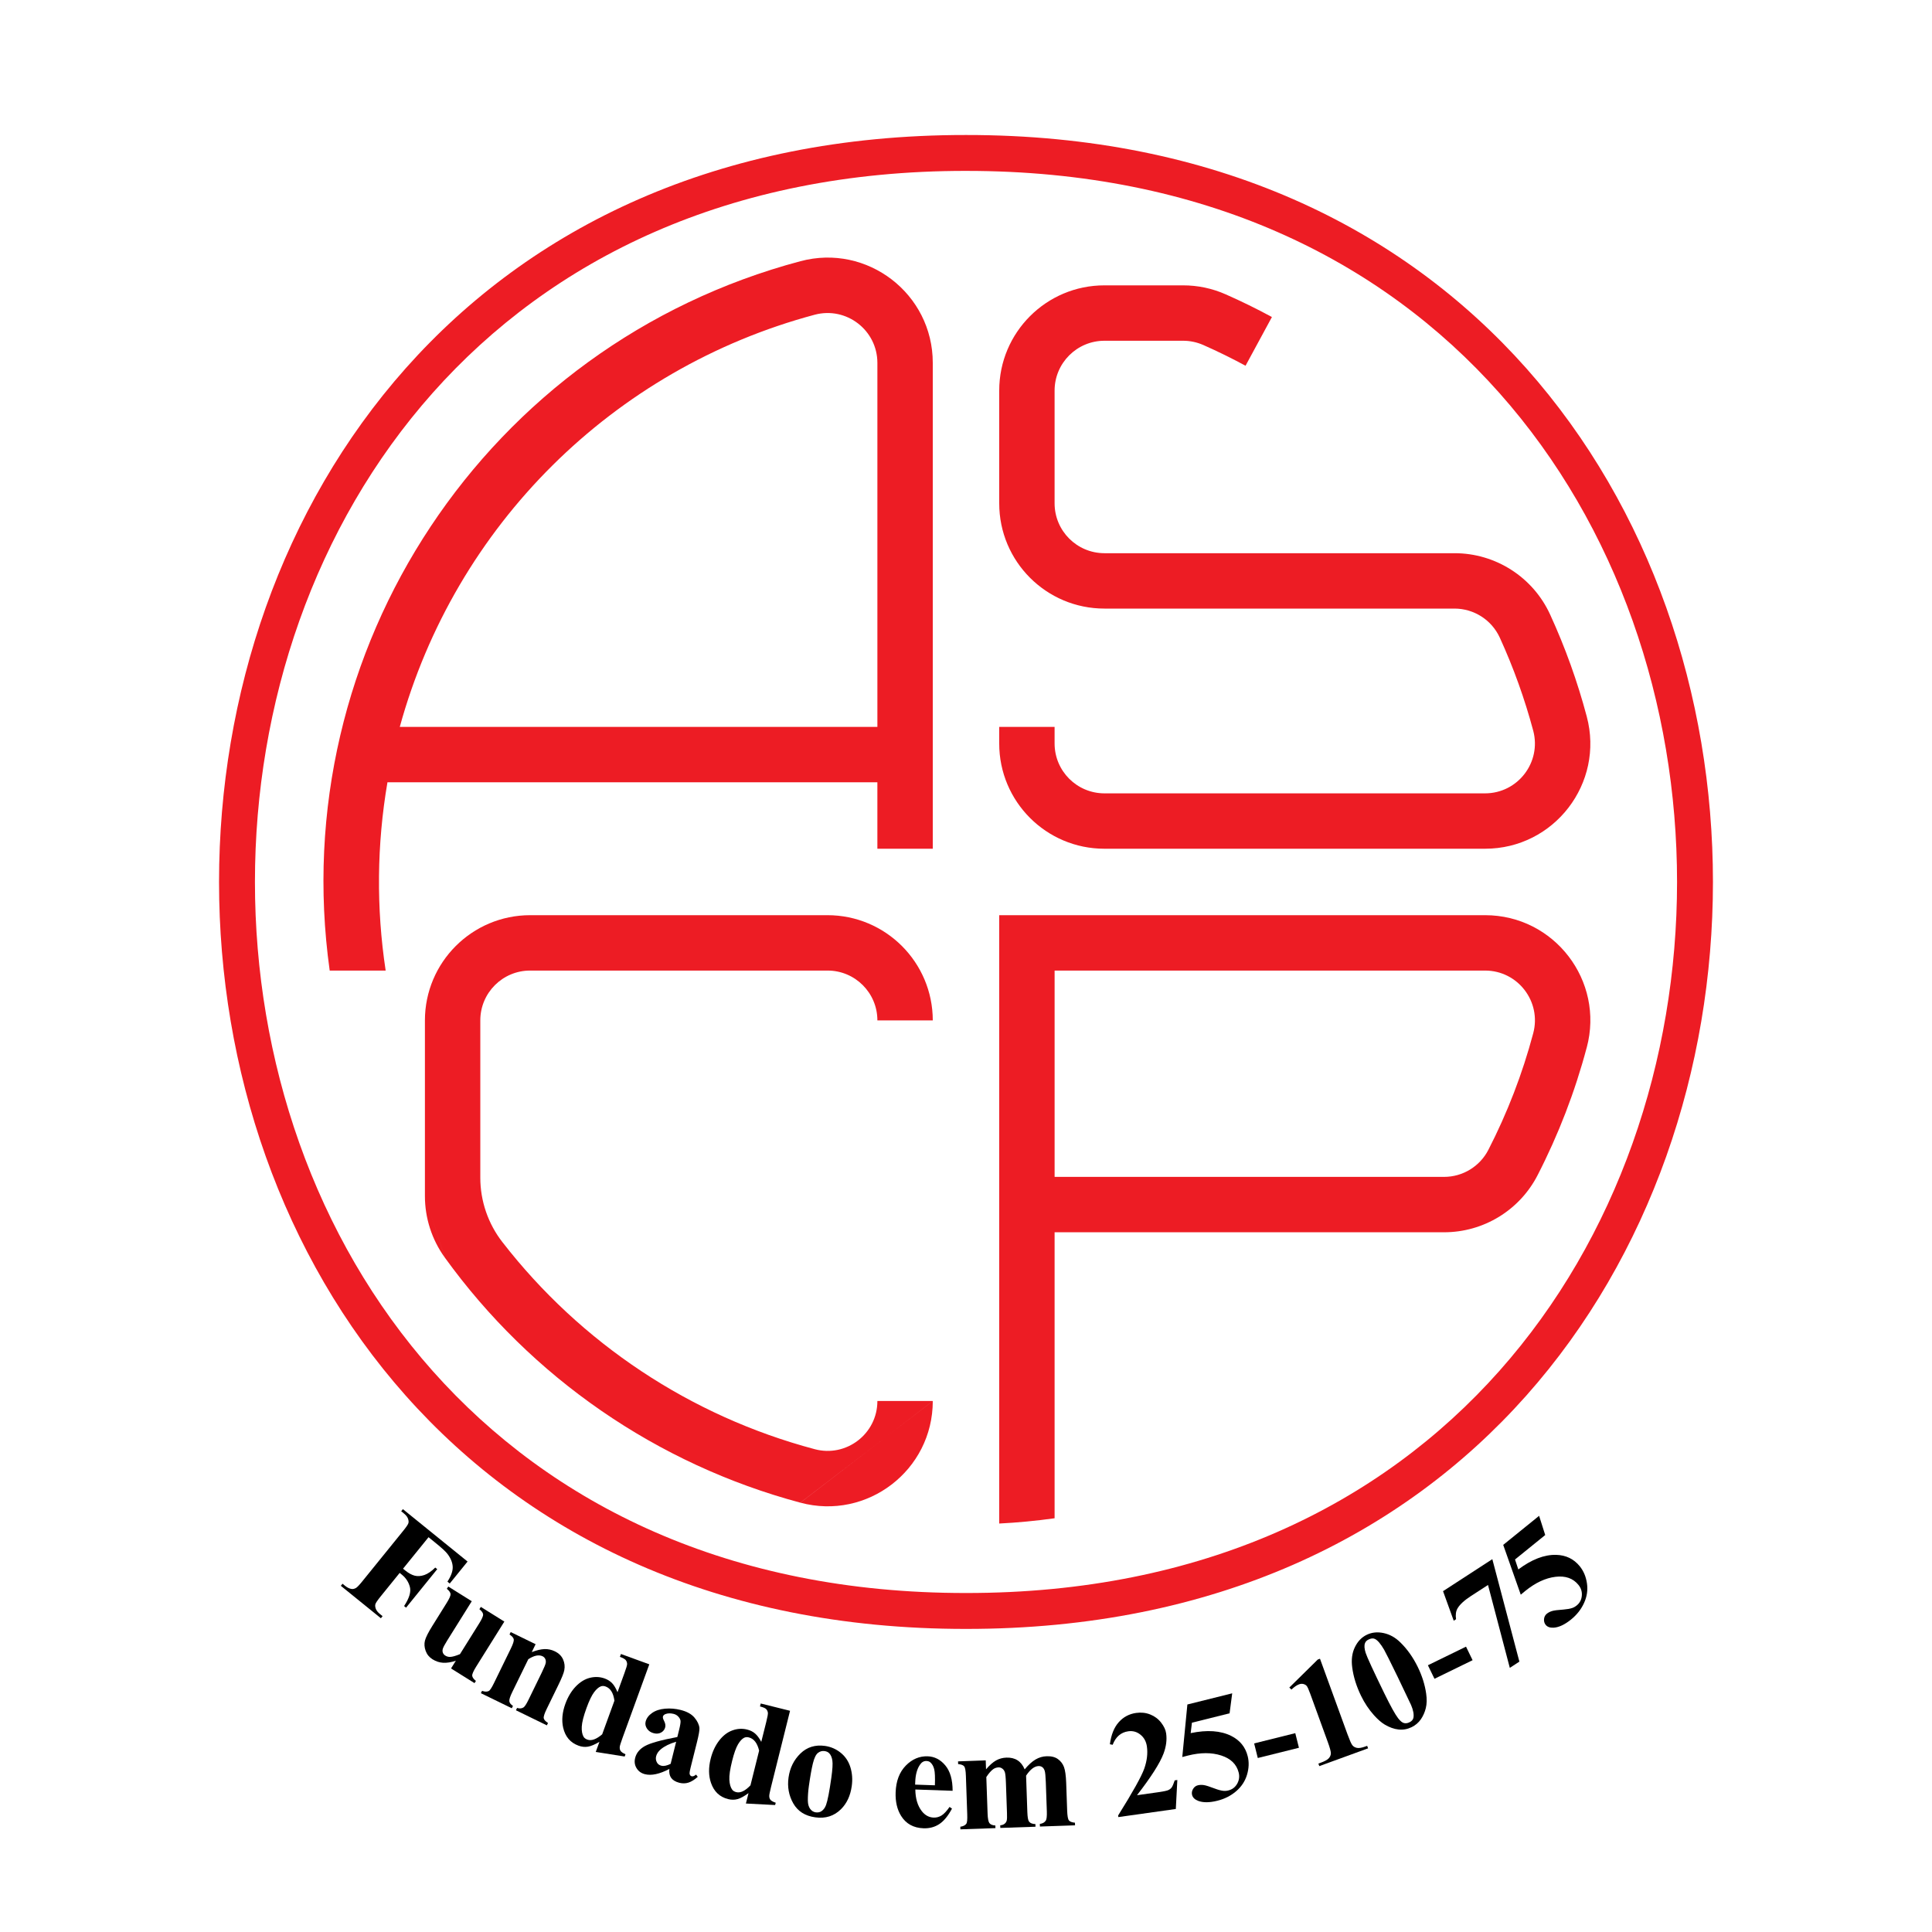 <?xml version="1.0" encoding="utf-8"?>
<!-- Generator: Adobe Illustrator 13.0.0, SVG Export Plug-In . SVG Version: 6.00 Build 14948)  -->
<!DOCTYPE svg PUBLIC "-//W3C//DTD SVG 1.0//EN" "http://www.w3.org/TR/2001/REC-SVG-20010904/DTD/svg10.dtd">
<svg version="1.0" id="Layer_1" xmlns="http://www.w3.org/2000/svg" xmlns:xlink="http://www.w3.org/1999/xlink" x="0px" y="0px"
	 width="192.756px" height="192.756px" viewBox="0 0 192.756 192.756" enable-background="new 0 0 192.756 192.756"
	 xml:space="preserve">
<g>
	<polygon fill-rule="evenodd" clip-rule="evenodd" fill="#FFFFFF" points="0,0 192.756,0 192.756,192.756 0,192.756 0,0 	"/>
	<path fill-rule="evenodd" clip-rule="evenodd" d="M42.756,153.367l-2.544,3.142l0.221,0.179c0.339,0.274,0.657,0.448,0.952,0.52
		c0.297,0.072,0.617,0.048,0.961-0.071c0.344-0.121,0.703-0.369,1.08-0.741l0.198,0.159l-3.111,3.842l-0.196-0.161
		c0.515-0.782,0.708-1.419,0.577-1.907c-0.129-0.488-0.396-0.896-0.798-1.222l-0.22-0.178l-1.895,2.341
		c-0.317,0.392-0.493,0.651-0.531,0.785c-0.034,0.134-0.02,0.287,0.047,0.463c0.067,0.174,0.206,0.35,0.421,0.523l0.252,0.205
		l-0.168,0.208l-3.998-3.237l0.168-0.208l0.252,0.205c0.223,0.179,0.434,0.282,0.632,0.314c0.141,0.027,0.29-0.002,0.446-0.089
		c0.114-0.057,0.327-0.275,0.637-0.659l4.075-5.031c0.317-0.391,0.493-0.653,0.532-0.782c0.037-0.132,0.022-0.285-0.044-0.461
		s-0.206-0.35-0.421-0.522l-0.253-0.206l0.168-0.21l6.453,5.227l-1.778,2.192l-0.23-0.186c0.364-0.558,0.54-1.049,0.525-1.472
		c-0.017-0.424-0.188-0.853-0.515-1.286c-0.181-0.24-0.575-0.604-1.184-1.097L42.756,153.367L42.756,153.367z"/>
	<path fill-rule="evenodd" clip-rule="evenodd" d="M50.319,161.785l-2.817,4.504c-0.272,0.44-0.404,0.738-0.389,0.899
		c0.015,0.16,0.136,0.331,0.369,0.518l-0.139,0.22L45,166.462l0.48-0.768c-0.48,0.156-0.904,0.223-1.273,0.2
		c-0.369-0.021-0.724-0.139-1.063-0.352c-0.324-0.203-0.55-0.483-0.679-0.84c-0.126-0.356-0.151-0.693-0.069-1.016
		c0.08-0.319,0.327-0.812,0.743-1.476l1.425-2.285c0.272-0.433,0.401-0.73,0.388-0.887c-0.012-0.155-0.136-0.329-0.371-0.522
		l0.144-0.228l2.343,1.467l-2.457,3.931c-0.255,0.409-0.401,0.687-0.436,0.83c-0.038,0.144-0.032,0.272,0.015,0.387
		c0.045,0.113,0.124,0.205,0.235,0.274c0.146,0.092,0.305,0.137,0.473,0.134c0.23-0.005,0.56-0.097,0.994-0.277l1.922-3.076
		c0.272-0.437,0.401-0.731,0.386-0.888c-0.012-0.158-0.136-0.331-0.369-0.522l0.141-0.228L50.319,161.785L50.319,161.785z"/>
	<path fill-rule="evenodd" clip-rule="evenodd" d="M53.438,164.042l-0.384,0.79c0.478-0.186,0.899-0.287,1.261-0.302
		c0.362-0.013,0.708,0.06,1.038,0.221c0.396,0.192,0.671,0.463,0.825,0.81s0.193,0.706,0.122,1.072
		c-0.05,0.282-0.248,0.775-0.592,1.479l-1.157,2.375c-0.23,0.469-0.33,0.783-0.302,0.939c0.03,0.156,0.171,0.314,0.426,0.478
		l-0.114,0.235l-3.086-1.506l0.116-0.235c0.246,0.082,0.456,0.066,0.634-0.045c0.124-0.074,0.29-0.327,0.5-0.758l1.323-2.713
		c0.243-0.5,0.376-0.824,0.401-0.973c0.025-0.151,0.007-0.285-0.05-0.401c-0.059-0.116-0.144-0.203-0.257-0.258
		c-0.374-0.184-0.853-0.087-1.434,0.292l-1.596,3.268c-0.223,0.456-0.32,0.766-0.294,0.929c0.024,0.164,0.146,0.317,0.361,0.459
		l-0.114,0.235l-3.087-1.504l0.117-0.235c0.268,0.099,0.49,0.106,0.666,0.02c0.122-0.06,0.297-0.324,0.525-0.795l1.68-3.443
		c0.226-0.461,0.322-0.768,0.292-0.922c-0.029-0.156-0.17-0.314-0.423-0.48l0.119-0.242L53.438,164.042L53.438,164.042z"/>
	<path fill-rule="evenodd" clip-rule="evenodd" d="M64.781,166.049l-2.67,7.337c-0.178,0.496-0.272,0.793-0.277,0.895
		c-0.02,0.163,0.01,0.3,0.087,0.411c0.074,0.109,0.235,0.221,0.485,0.33l-0.082,0.226l-2.886-0.457l0.367-1.008
		c-0.463,0.272-0.847,0.434-1.152,0.483s-0.614,0.018-0.932-0.1c-0.815-0.297-1.325-0.894-1.534-1.793
		c-0.166-0.73-0.094-1.523,0.218-2.383c0.25-0.687,0.592-1.259,1.026-1.717c0.436-0.456,0.909-0.749,1.419-0.877
		c0.513-0.127,1.006-0.104,1.479,0.066c0.305,0.111,0.553,0.271,0.746,0.474c0.193,0.203,0.372,0.503,0.533,0.896l0.699-1.925
		c0.178-0.485,0.265-0.785,0.26-0.901c-0.008-0.151-0.055-0.277-0.139-0.382c-0.086-0.104-0.28-0.211-0.58-0.319l0.104-0.285
		L64.781,166.049L64.781,166.049z M61.301,169.678c-0.102-0.768-0.396-1.241-0.882-1.417c-0.168-0.062-0.325-0.066-0.466-0.015
		c-0.22,0.079-0.448,0.277-0.684,0.592c-0.235,0.317-0.488,0.84-0.753,1.57c-0.292,0.806-0.451,1.423-0.473,1.854
		c-0.022,0.429,0.037,0.768,0.178,1.013c0.074,0.126,0.201,0.221,0.382,0.287c0.401,0.146,0.892-0.031,1.476-0.529L61.301,169.678
		L61.301,169.678z"/>
	<path fill-rule="evenodd" clip-rule="evenodd" d="M66.783,176.49c-0.981,0.51-1.789,0.684-2.428,0.524
		c-0.376-0.094-0.656-0.294-0.845-0.604c-0.188-0.308-0.235-0.646-0.141-1.019c0.124-0.503,0.453-0.899,0.986-1.194
		c0.53-0.292,1.605-0.592,3.223-0.896l0.164-0.661c0.124-0.498,0.176-0.817,0.154-0.961c-0.022-0.145-0.097-0.28-0.223-0.414
		c-0.124-0.134-0.282-0.226-0.471-0.272c-0.305-0.074-0.572-0.069-0.802,0.018c-0.144,0.055-0.23,0.139-0.258,0.25
		c-0.025,0.099,0.01,0.237,0.106,0.416c0.126,0.245,0.168,0.464,0.121,0.649c-0.057,0.23-0.193,0.406-0.403,0.524
		c-0.211,0.119-0.456,0.145-0.733,0.075c-0.295-0.072-0.521-0.224-0.676-0.451c-0.154-0.23-0.203-0.464-0.144-0.703
		c0.084-0.338,0.299-0.627,0.644-0.868c0.344-0.24,0.775-0.384,1.295-0.428c0.52-0.045,1.038-0.003,1.553,0.126
		c0.624,0.156,1.087,0.411,1.385,0.768c0.297,0.354,0.46,0.702,0.493,1.038c0.015,0.213-0.064,0.674-0.24,1.383l-0.64,2.557
		c-0.074,0.302-0.109,0.492-0.106,0.577c0.005,0.081,0.027,0.148,0.064,0.198c0.037,0.049,0.087,0.081,0.146,0.096
		c0.124,0.03,0.27-0.024,0.438-0.168l0.171,0.223c-0.322,0.288-0.629,0.48-0.919,0.575c-0.29,0.094-0.595,0.102-0.914,0.022
		c-0.375-0.095-0.647-0.256-0.815-0.483C66.803,177.159,66.741,176.859,66.783,176.49L66.783,176.49z M66.91,175.978l0.55-2.205
		c-0.652,0.193-1.162,0.443-1.534,0.756c-0.248,0.208-0.401,0.44-0.465,0.698c-0.055,0.216-0.025,0.427,0.089,0.627
		c0.087,0.156,0.235,0.263,0.446,0.314C66.23,176.225,66.535,176.163,66.91,175.978L66.91,175.978z"/>
	<path fill-rule="evenodd" clip-rule="evenodd" d="M78.822,170.686l-1.89,7.576c-0.126,0.513-0.188,0.817-0.183,0.919
		c-0.003,0.163,0.042,0.297,0.128,0.398c0.087,0.102,0.26,0.193,0.518,0.28l-0.06,0.23l-2.916-0.151l0.26-1.04
		c-0.433,0.319-0.8,0.52-1.097,0.599c-0.295,0.082-0.609,0.082-0.937,0c-0.84-0.21-1.412-0.75-1.712-1.625
		c-0.242-0.708-0.252-1.506-0.032-2.393c0.176-0.709,0.458-1.312,0.842-1.813c0.384-0.5,0.822-0.84,1.32-1.021
		c0.495-0.181,0.988-0.211,1.476-0.087c0.315,0.077,0.577,0.208,0.791,0.392c0.215,0.184,0.421,0.461,0.622,0.835l0.496-1.984
		c0.126-0.503,0.181-0.812,0.163-0.924c-0.022-0.151-0.081-0.272-0.178-0.367c-0.096-0.094-0.3-0.181-0.609-0.258l0.074-0.294
		L78.822,170.686L78.822,170.686z M75.738,174.659c-0.183-0.755-0.523-1.193-1.025-1.317c-0.174-0.045-0.33-0.032-0.466,0.032
		c-0.211,0.104-0.416,0.324-0.617,0.661c-0.2,0.34-0.396,0.887-0.584,1.643c-0.208,0.829-0.3,1.461-0.277,1.89
		c0.022,0.429,0.116,0.761,0.285,0.991c0.084,0.116,0.223,0.198,0.408,0.245c0.414,0.102,0.884-0.124,1.412-0.681L75.738,174.659
		L75.738,174.659z"/>
	<path fill-rule="evenodd" clip-rule="evenodd" d="M82.311,174.191c0.584,0.084,1.107,0.31,1.568,0.684
		c0.461,0.372,0.783,0.854,0.966,1.446c0.181,0.593,0.228,1.219,0.134,1.881c-0.134,0.953-0.488,1.716-1.063,2.291
		c-0.693,0.693-1.553,0.969-2.583,0.822c-1.011-0.141-1.739-0.604-2.188-1.39c-0.446-0.787-0.604-1.647-0.473-2.581
		c0.136-0.964,0.533-1.764,1.191-2.4C80.522,174.306,81.337,174.055,82.311,174.191L82.311,174.191z M82.268,174.706
		c-0.245-0.034-0.468,0.027-0.668,0.188s-0.367,0.508-0.498,1.043c-0.131,0.538-0.265,1.288-0.401,2.257
		c-0.072,0.513-0.106,0.996-0.102,1.452c0.005,0.347,0.082,0.621,0.228,0.822c0.149,0.203,0.332,0.316,0.552,0.349
		c0.216,0.03,0.404-0.004,0.565-0.104c0.21-0.137,0.367-0.347,0.471-0.629c0.159-0.444,0.337-1.355,0.53-2.74
		c0.114-0.815,0.148-1.38,0.099-1.697c-0.047-0.316-0.151-0.557-0.31-0.721C82.625,174.809,82.469,174.733,82.268,174.706
		L82.268,174.706z"/>
	<path fill-rule="evenodd" clip-rule="evenodd" d="M95.043,178.668l-3.721-0.129c0.012,0.901,0.226,1.62,0.644,2.157
		c0.32,0.411,0.713,0.627,1.182,0.645c0.29,0.01,0.557-0.062,0.8-0.216c0.24-0.153,0.505-0.436,0.79-0.848l0.243,0.169
		c-0.394,0.735-0.82,1.251-1.276,1.548c-0.456,0.298-0.976,0.434-1.56,0.414c-1.006-0.035-1.754-0.448-2.245-1.241
		c-0.394-0.637-0.575-1.417-0.542-2.341c0.04-1.132,0.379-2.021,1.013-2.671c0.634-0.646,1.362-0.956,2.185-0.929
		c0.686,0.025,1.273,0.327,1.758,0.909C94.8,176.716,95.043,177.561,95.043,178.668L95.043,178.668z M93.274,178.12
		c0.027-0.778,0.005-1.312-0.069-1.608c-0.074-0.292-0.198-0.515-0.375-0.671c-0.096-0.092-0.23-0.141-0.401-0.146
		c-0.25-0.007-0.461,0.107-0.629,0.35c-0.3,0.419-0.463,1.004-0.488,1.754l-0.01,0.253L93.274,178.12L93.274,178.12z"/>
	<path fill-rule="evenodd" clip-rule="evenodd" d="M98.345,175.633l0.032,0.892c0.357-0.418,0.691-0.713,1.004-0.887
		c0.31-0.173,0.653-0.268,1.032-0.28c0.434-0.015,0.803,0.075,1.105,0.268c0.302,0.191,0.54,0.493,0.713,0.904
		c0.372-0.448,0.731-0.775,1.08-0.983c0.35-0.205,0.716-0.314,1.103-0.326c0.471-0.018,0.848,0.076,1.133,0.282
		c0.284,0.205,0.487,0.473,0.609,0.8c0.118,0.327,0.192,0.853,0.218,1.578l0.097,2.777c0.02,0.522,0.076,0.844,0.176,0.966
		c0.099,0.124,0.3,0.198,0.6,0.228l0.01,0.261l-3.503,0.121l-0.01-0.261c0.274-0.034,0.476-0.146,0.6-0.339
		c0.081-0.134,0.113-0.437,0.099-0.904l-0.102-2.916c-0.022-0.604-0.06-0.988-0.114-1.149c-0.054-0.163-0.133-0.282-0.24-0.358
		c-0.106-0.077-0.23-0.112-0.371-0.107c-0.208,0.008-0.416,0.092-0.622,0.251c-0.208,0.161-0.416,0.396-0.621,0.708l0.126,3.639
		c0.018,0.488,0.069,0.796,0.156,0.917c0.116,0.176,0.334,0.268,0.648,0.275l0.008,0.263l-3.508,0.121l-0.01-0.261
		c0.188-0.017,0.334-0.068,0.44-0.158c0.106-0.087,0.174-0.19,0.206-0.312c0.032-0.118,0.042-0.376,0.027-0.772l-0.102-2.915
		c-0.02-0.615-0.058-0.999-0.111-1.15c-0.055-0.153-0.139-0.272-0.256-0.354c-0.116-0.084-0.24-0.124-0.371-0.119
		c-0.193,0.008-0.369,0.064-0.525,0.171c-0.221,0.158-0.453,0.424-0.696,0.795l0.127,3.64c0.017,0.478,0.074,0.792,0.173,0.94
		c0.102,0.149,0.3,0.233,0.603,0.253l0.007,0.26l-3.495,0.122l-0.007-0.26c0.285-0.04,0.483-0.14,0.599-0.298
		c0.077-0.108,0.109-0.424,0.089-0.946l-0.134-3.83c-0.017-0.513-0.074-0.829-0.173-0.951c-0.099-0.124-0.3-0.198-0.6-0.225
		l-0.01-0.271L98.345,175.633L98.345,175.633z"/>
	<path fill-rule="evenodd" clip-rule="evenodd" d="M117.311,180.483l-5.734,0.808l-0.022-0.158c1.464-2.342,2.333-3.899,2.608-4.678
		c0.272-0.775,0.361-1.509,0.265-2.197c-0.069-0.503-0.284-0.899-0.644-1.188c-0.356-0.29-0.761-0.401-1.212-0.34
		c-0.737,0.104-1.258,0.553-1.562,1.348l-0.277-0.055c0.129-0.956,0.426-1.691,0.892-2.207c0.463-0.516,1.04-0.82,1.731-0.917
		c0.493-0.069,0.959-0.02,1.399,0.154c0.438,0.173,0.803,0.443,1.088,0.81c0.287,0.369,0.456,0.729,0.503,1.078
		c0.091,0.637,0.005,1.308-0.258,2.014c-0.359,0.954-1.244,2.339-2.648,4.154l2.105-0.297c0.519-0.072,0.85-0.142,1.001-0.206
		c0.148-0.064,0.268-0.156,0.354-0.272c0.084-0.119,0.186-0.354,0.302-0.706l0.261-0.037L117.311,180.483L117.311,180.483z"/>
	<path fill-rule="evenodd" clip-rule="evenodd" d="M118.465,170.057l4.472-1.114l-0.261,1.994l-3.757,0.937l-0.125,1.04
		c1.636-0.342,2.983-0.25,4.043,0.277c0.87,0.436,1.42,1.112,1.647,2.029c0.146,0.587,0.124,1.201-0.069,1.845
		c-0.193,0.645-0.555,1.192-1.085,1.647c-0.53,0.453-1.156,0.771-1.88,0.949c-0.778,0.195-1.414,0.198-1.905,0.012
		c-0.342-0.133-0.545-0.331-0.612-0.594c-0.049-0.203-0.017-0.399,0.098-0.593c0.113-0.192,0.271-0.314,0.473-0.366
		c0.184-0.045,0.379-0.055,0.585-0.024c0.205,0.026,0.577,0.144,1.112,0.349c0.334,0.127,0.616,0.201,0.839,0.226
		c0.161,0.02,0.333,0.008,0.516-0.039c0.384-0.095,0.677-0.317,0.877-0.667c0.198-0.35,0.25-0.721,0.151-1.114
		c-0.206-0.825-0.785-1.396-1.741-1.705c-0.954-0.31-2.062-0.31-3.319,0.006c-0.127,0.032-0.315,0.081-0.567,0.148L118.465,170.057
		L118.465,170.057z"/>
	<polygon fill-rule="evenodd" clip-rule="evenodd" points="129.595,174.375 125.49,175.397 125.126,173.941 129.23,172.918 
		129.595,174.375 	"/>
	<path fill-rule="evenodd" clip-rule="evenodd" d="M131.695,165.491l2.753,7.562c0.208,0.567,0.364,0.922,0.471,1.061
		c0.108,0.139,0.26,0.229,0.455,0.271c0.196,0.042,0.469,0,0.817-0.127l0.211-0.076l0.092,0.25l-4.867,1.773l-0.092-0.253
		l0.245-0.089c0.396-0.144,0.661-0.292,0.795-0.443c0.137-0.153,0.203-0.319,0.206-0.501c-0.001-0.181-0.104-0.562-0.317-1.144
		l-1.744-4.794c-0.156-0.426-0.272-0.687-0.352-0.777c-0.082-0.092-0.191-0.156-0.33-0.191c-0.139-0.032-0.279-0.024-0.426,0.03
		c-0.23,0.084-0.485,0.26-0.766,0.525l-0.21-0.201l2.836-2.794L131.695,165.491L131.695,165.491z"/>
	<path fill-rule="evenodd" clip-rule="evenodd" d="M141.453,166.318c0.432,0.885,0.709,1.769,0.835,2.653
		c0.08,0.543,0.069,1.025-0.034,1.446c-0.104,0.422-0.272,0.798-0.503,1.13c-0.233,0.33-0.535,0.587-0.909,0.771
		c-0.426,0.206-0.862,0.285-1.313,0.235c-0.448-0.05-0.903-0.213-1.367-0.488c-0.337-0.2-0.696-0.513-1.077-0.934
		c-0.513-0.575-0.941-1.216-1.286-1.925c-0.468-0.961-0.766-1.91-0.887-2.844c-0.104-0.775-0.015-1.449,0.266-2.024
		c0.277-0.574,0.671-0.985,1.174-1.23c0.513-0.25,1.077-0.31,1.694-0.176c0.616,0.131,1.174,0.443,1.67,0.934
		C140.403,164.535,140.982,165.354,141.453,166.318L141.453,166.318z M139.438,167.287c-0.753-1.548-1.202-2.447-1.346-2.695
		c-0.339-0.582-0.642-0.941-0.911-1.072c-0.176-0.087-0.387-0.069-0.63,0.05c-0.188,0.089-0.31,0.213-0.366,0.371
		c-0.087,0.23-0.064,0.553,0.067,0.964c0.131,0.413,0.755,1.769,1.877,4.07c0.612,1.251,1.065,2.07,1.36,2.452
		c0.216,0.277,0.408,0.438,0.582,0.482c0.173,0.045,0.359,0.021,0.558-0.079c0.218-0.104,0.347-0.255,0.389-0.445
		c0.064-0.332-0.015-0.761-0.237-1.281L139.438,167.287L139.438,167.287z"/>
	<polygon fill-rule="evenodd" clip-rule="evenodd" points="146.921,165.638 143.118,167.493 142.462,166.143 146.265,164.287 
		146.921,165.638 	"/>
	<path fill-rule="evenodd" clip-rule="evenodd" d="M150.634,166.402l-2.175-8.269l-1.712,1.109c-0.669,0.437-1.115,0.85-1.338,1.244
		c-0.155,0.274-0.203,0.629-0.139,1.064l-0.23,0.151l-1.067-2.95l4.917-3.193l2.7,10.222L150.634,166.402L150.634,166.402z"/>
	<path fill-rule="evenodd" clip-rule="evenodd" d="M149.976,154.133l3.581-2.898l0.609,1.915l-3.012,2.44l0.329,0.993
		c1.335-1.001,2.597-1.486,3.78-1.454c0.974,0.027,1.759,0.406,2.352,1.14c0.381,0.471,0.619,1.038,0.716,1.704
		c0.099,0.664,0.002,1.315-0.287,1.949c-0.288,0.637-0.722,1.189-1.301,1.658c-0.625,0.505-1.199,0.777-1.722,0.814
		c-0.367,0.022-0.637-0.071-0.808-0.282c-0.129-0.161-0.184-0.352-0.164-0.577c0.022-0.223,0.114-0.398,0.275-0.53
		c0.148-0.119,0.319-0.208,0.52-0.27c0.198-0.062,0.585-0.112,1.157-0.151c0.356-0.03,0.642-0.079,0.857-0.153
		c0.151-0.05,0.302-0.134,0.448-0.253c0.31-0.248,0.48-0.575,0.513-0.977c0.035-0.398-0.077-0.758-0.334-1.072
		c-0.535-0.664-1.301-0.932-2.299-0.81c-0.996,0.121-1.999,0.592-3.005,1.406c-0.102,0.082-0.253,0.208-0.453,0.377L149.976,154.133
		L149.976,154.133z"/>
	<path fill-rule="evenodd" clip-rule="evenodd" fill="#ED1C24" d="M96.378,13.469C-2.982,13.39-2.99,162.587,96.371,162.517
		c99.36,0.088,99.381-149.109,0.02-149.048H96.378L96.378,13.469z M96.378,17.05C1.792,16.975,1.786,159.001,96.372,158.935
		c94.584,0.084,94.605-141.942,0.02-141.884H96.378L96.378,17.05z"/>
	<path fill-rule="evenodd" clip-rule="evenodd" fill="#ED1C24" d="M38.657,78.046h48.879v6.631h5.527V36.205l0,0
		c0.004-6.897-6.542-11.927-13.206-10.144l0,0C48.579,34.378,28.413,64.755,32.891,96.81l0.002,0.024h5.584l-0.001-0.011
		C37.531,90.594,37.593,84.256,38.657,78.046L38.657,78.046L38.657,78.046z M87.537,36.205v36.316H39.887l0,0
		c5.519-20.089,21.27-35.735,41.395-41.121l0,0C84.44,30.561,87.535,32.938,87.537,36.205L87.537,36.205L87.537,36.205z"/>
	<path fill-rule="evenodd" clip-rule="evenodd" fill="#ED1C24" d="M158.309,104.517c1.785-6.664-3.242-13.213-10.142-13.209h-0.002
		H99.692v60.696l-0.022,0.001c1.849-0.094,3.692-0.269,5.525-0.524l0.023-0.004v-28.533h38.854h-0.004
		c3.938,0.005,7.549-2.2,9.344-5.705l-0.009,0.017c2.084-4.052,3.727-8.316,4.898-12.72L158.309,104.517L158.309,104.517z
		 M148.165,96.834h-42.946v20.584h38.854h-0.002c1.865,0.002,3.576-1.042,4.426-2.702l-0.009,0.018
		c1.903-3.703,3.405-7.601,4.477-11.625l0.005-0.019C153.815,99.934,151.435,96.831,148.165,96.834L148.165,96.834L148.165,96.834z"
		/>
	<path fill-rule="evenodd" clip-rule="evenodd" fill="#ED1C24" d="M52.893,91.308h29.671l0,0c5.798,0.005,10.494,4.701,10.5,10.499
		l0,0h-5.527l0,0c0.002-2.747-2.226-4.976-4.973-4.973l0,0H52.893l0,0c-2.747-0.003-4.975,2.226-4.973,4.973l0,0v15.682v-0.002
		c-0.002,2.332,0.774,4.6,2.206,6.44l-0.011-0.015c7.838,10.113,18.783,17.375,31.146,20.667l0.02,0.006
		c3.156,0.846,6.257-1.536,6.256-4.803v-0.003h5.527l-13.208,10.144c6.663,1.785,13.21-3.241,13.208-10.139l-13.217,10.137
		c-14.292-3.828-26.821-12.468-35.479-24.468l-1.974-6.13c-0.002,2.203,0.69,4.351,1.979,6.137l-1.979-6.134v-17.52l0,0
		C42.398,96.008,47.095,91.312,52.893,91.308L52.893,91.308L52.893,91.308z"/>
	<path fill-rule="evenodd" clip-rule="evenodd" fill="#ED1C24" d="M126.9,31.63c-1.507-0.817-3.047-1.573-4.614-2.264l0,0
		c-1.337-0.592-2.782-0.897-4.244-0.896l0,0h-7.851l0,0c-5.798-0.005-10.503,4.7-10.498,10.499h-0.001v11.25l0.001-0.001
		c-0.006,5.797,4.697,10.503,10.495,10.5h0.003h34.924l0,0c1.946,0.002,3.712,1.135,4.522,2.904l0.005,0.01
		c1.366,2.995,2.48,6.097,3.33,9.276l-0.002-0.009c0.839,3.158-1.539,6.252-4.807,6.254h0.001h-37.974h-0.001
		c-2.747-0.003-4.97-2.228-4.972-4.974v0.001v-1.658h-5.526v1.658l0.001-0.002c-0.006,5.797,4.697,10.503,10.495,10.5h0.003h37.974
		h-0.004c6.899,0.008,11.931-6.538,10.148-13.202l-0.001-0.002c-0.925-3.481-2.146-6.877-3.646-10.151l0,0
		c-1.706-3.736-5.439-6.133-9.547-6.13v0h-34.924h-0.001c-2.747-0.003-4.97-2.228-4.972-4.974v0.001v-11.25l0,0
		c0.002-2.747,2.228-4.971,4.973-4.973l0,0h7.851l0,0c0.692,0,1.377,0.146,2.011,0.424l0.01,0.004
		c1.432,0.634,2.839,1.325,4.216,2.07l-0.01-0.005L126.9,31.63L126.9,31.63L126.9,31.63z"/>
</g>
</svg>
